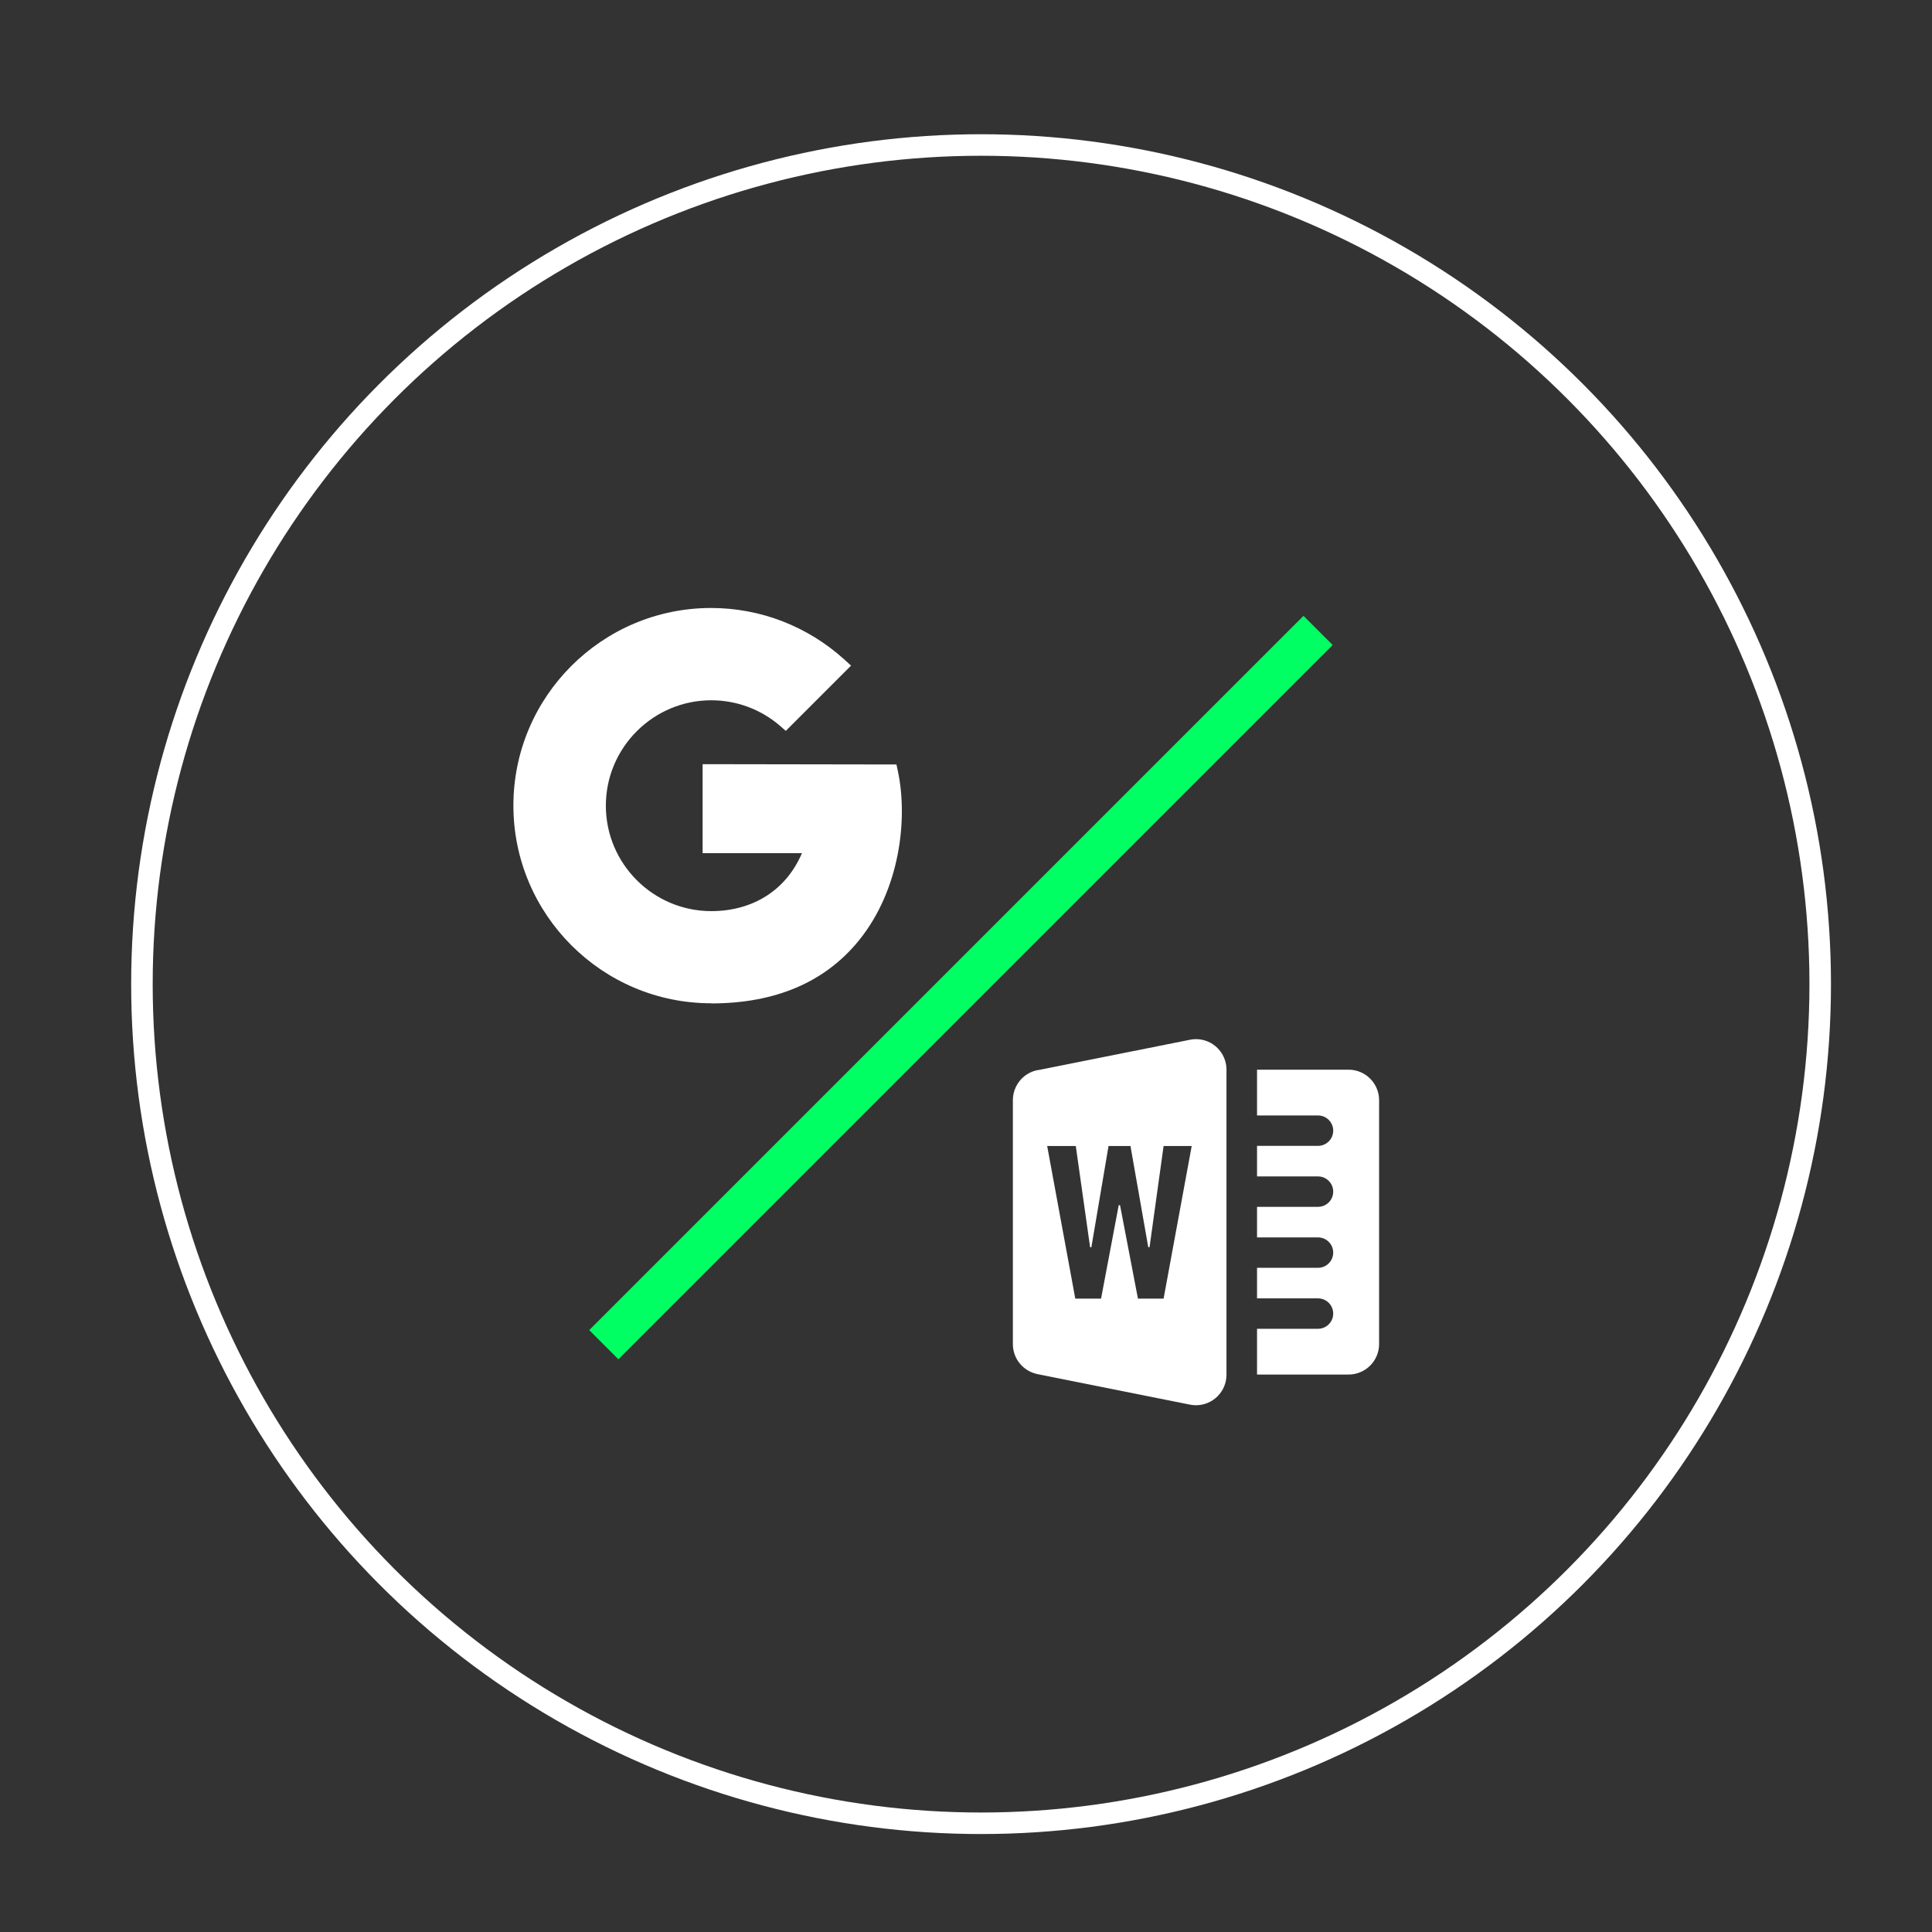 <?xml version="1.0" encoding="UTF-8"?><svg id="Layer_6" xmlns="http://www.w3.org/2000/svg" viewBox="0 0 1077.02 1077.02"><rect x="0" y="0" width="1077.02" height="1077.02" fill="#333333" stroke="none"/><defs><style>.cls-1{stroke:#fff;stroke-width:12px;}.cls-1,.cls-2{fill:none;stroke-miterlimit:10;}.cls-3{fill:#fff;}.cls-2{stroke:#00ff62;stroke-width:23px;}</style></defs><circle class="cls-1" cx="546.91" cy="548.62" r="467.79"/><path class="cls-3" d="M396.42,559.29c-60.77,0-110.22-49.45-110.22-110.22s49.45-110.14,110.22-110.14c27.55,0,53.86,10.24,74.26,28.72l3.75,3.41-36.38,36.38-3.33-2.91c-10.66-9.16-24.22-14.15-38.21-14.15-32.38,0-58.77,26.39-58.77,58.77s26.39,58.77,58.77,58.77c23.39,0,41.87-11.9,50.53-32.3h-55.36v-49.62l108.05.17.83,3.83c5.66,26.72,1.08,66.1-21.73,94.24-18.9,23.31-46.62,35.13-82.33,35.13l-.08-.08Z"/><path class="cls-3" d="M666.69,579.28c-1.15,0-2.3.14-3.38.36h0l-84.51,16.89h-.29c-8.05,1.51-13.8,8.55-13.87,16.67v136.11c0,8.19,5.82,15.16,13.87,16.74l84.73,16.96h0c1.15.22,2.3.36,3.45.36,9.41,0,17.03-7.62,17.03-17.03v-170.03c0-9.41-7.62-17.03-17.03-17.03ZM700.75,596.31v25.51h33.99c4.67,0,8.48,3.81,8.48,8.48s-3.81,8.48-8.48,8.48h-33.99v17.03h33.99c4.67,0,8.48,3.81,8.48,8.48s-3.81,8.48-8.48,8.48h-33.99v17.03h33.99c4.67,0,8.48,3.81,8.48,8.48s-3.81,8.48-8.48,8.48h-33.99v17.03h33.99c4.67,0,8.48,3.81,8.48,8.48s-3.81,8.48-8.48,8.48h-33.99v25.51h51.02c9.41,0,17.03-7.62,17.03-17.03v-135.89c0-9.41-7.62-17.03-17.03-17.03h-51.02ZM583.9,638.85h15.81l7.98,56.41h.72l9.56-56.41h12.22l9.92,56.41h.72l7.83-56.41h15.67l-15.67,85.08h-14.3l-9.99-52.1h-.72l-9.85,52.1h-14.37l-15.67-85.08h.14Z"/><line class="cls-2" x1="734.78" y1="351.44" x2="336.59" y2="749.62"/></svg>